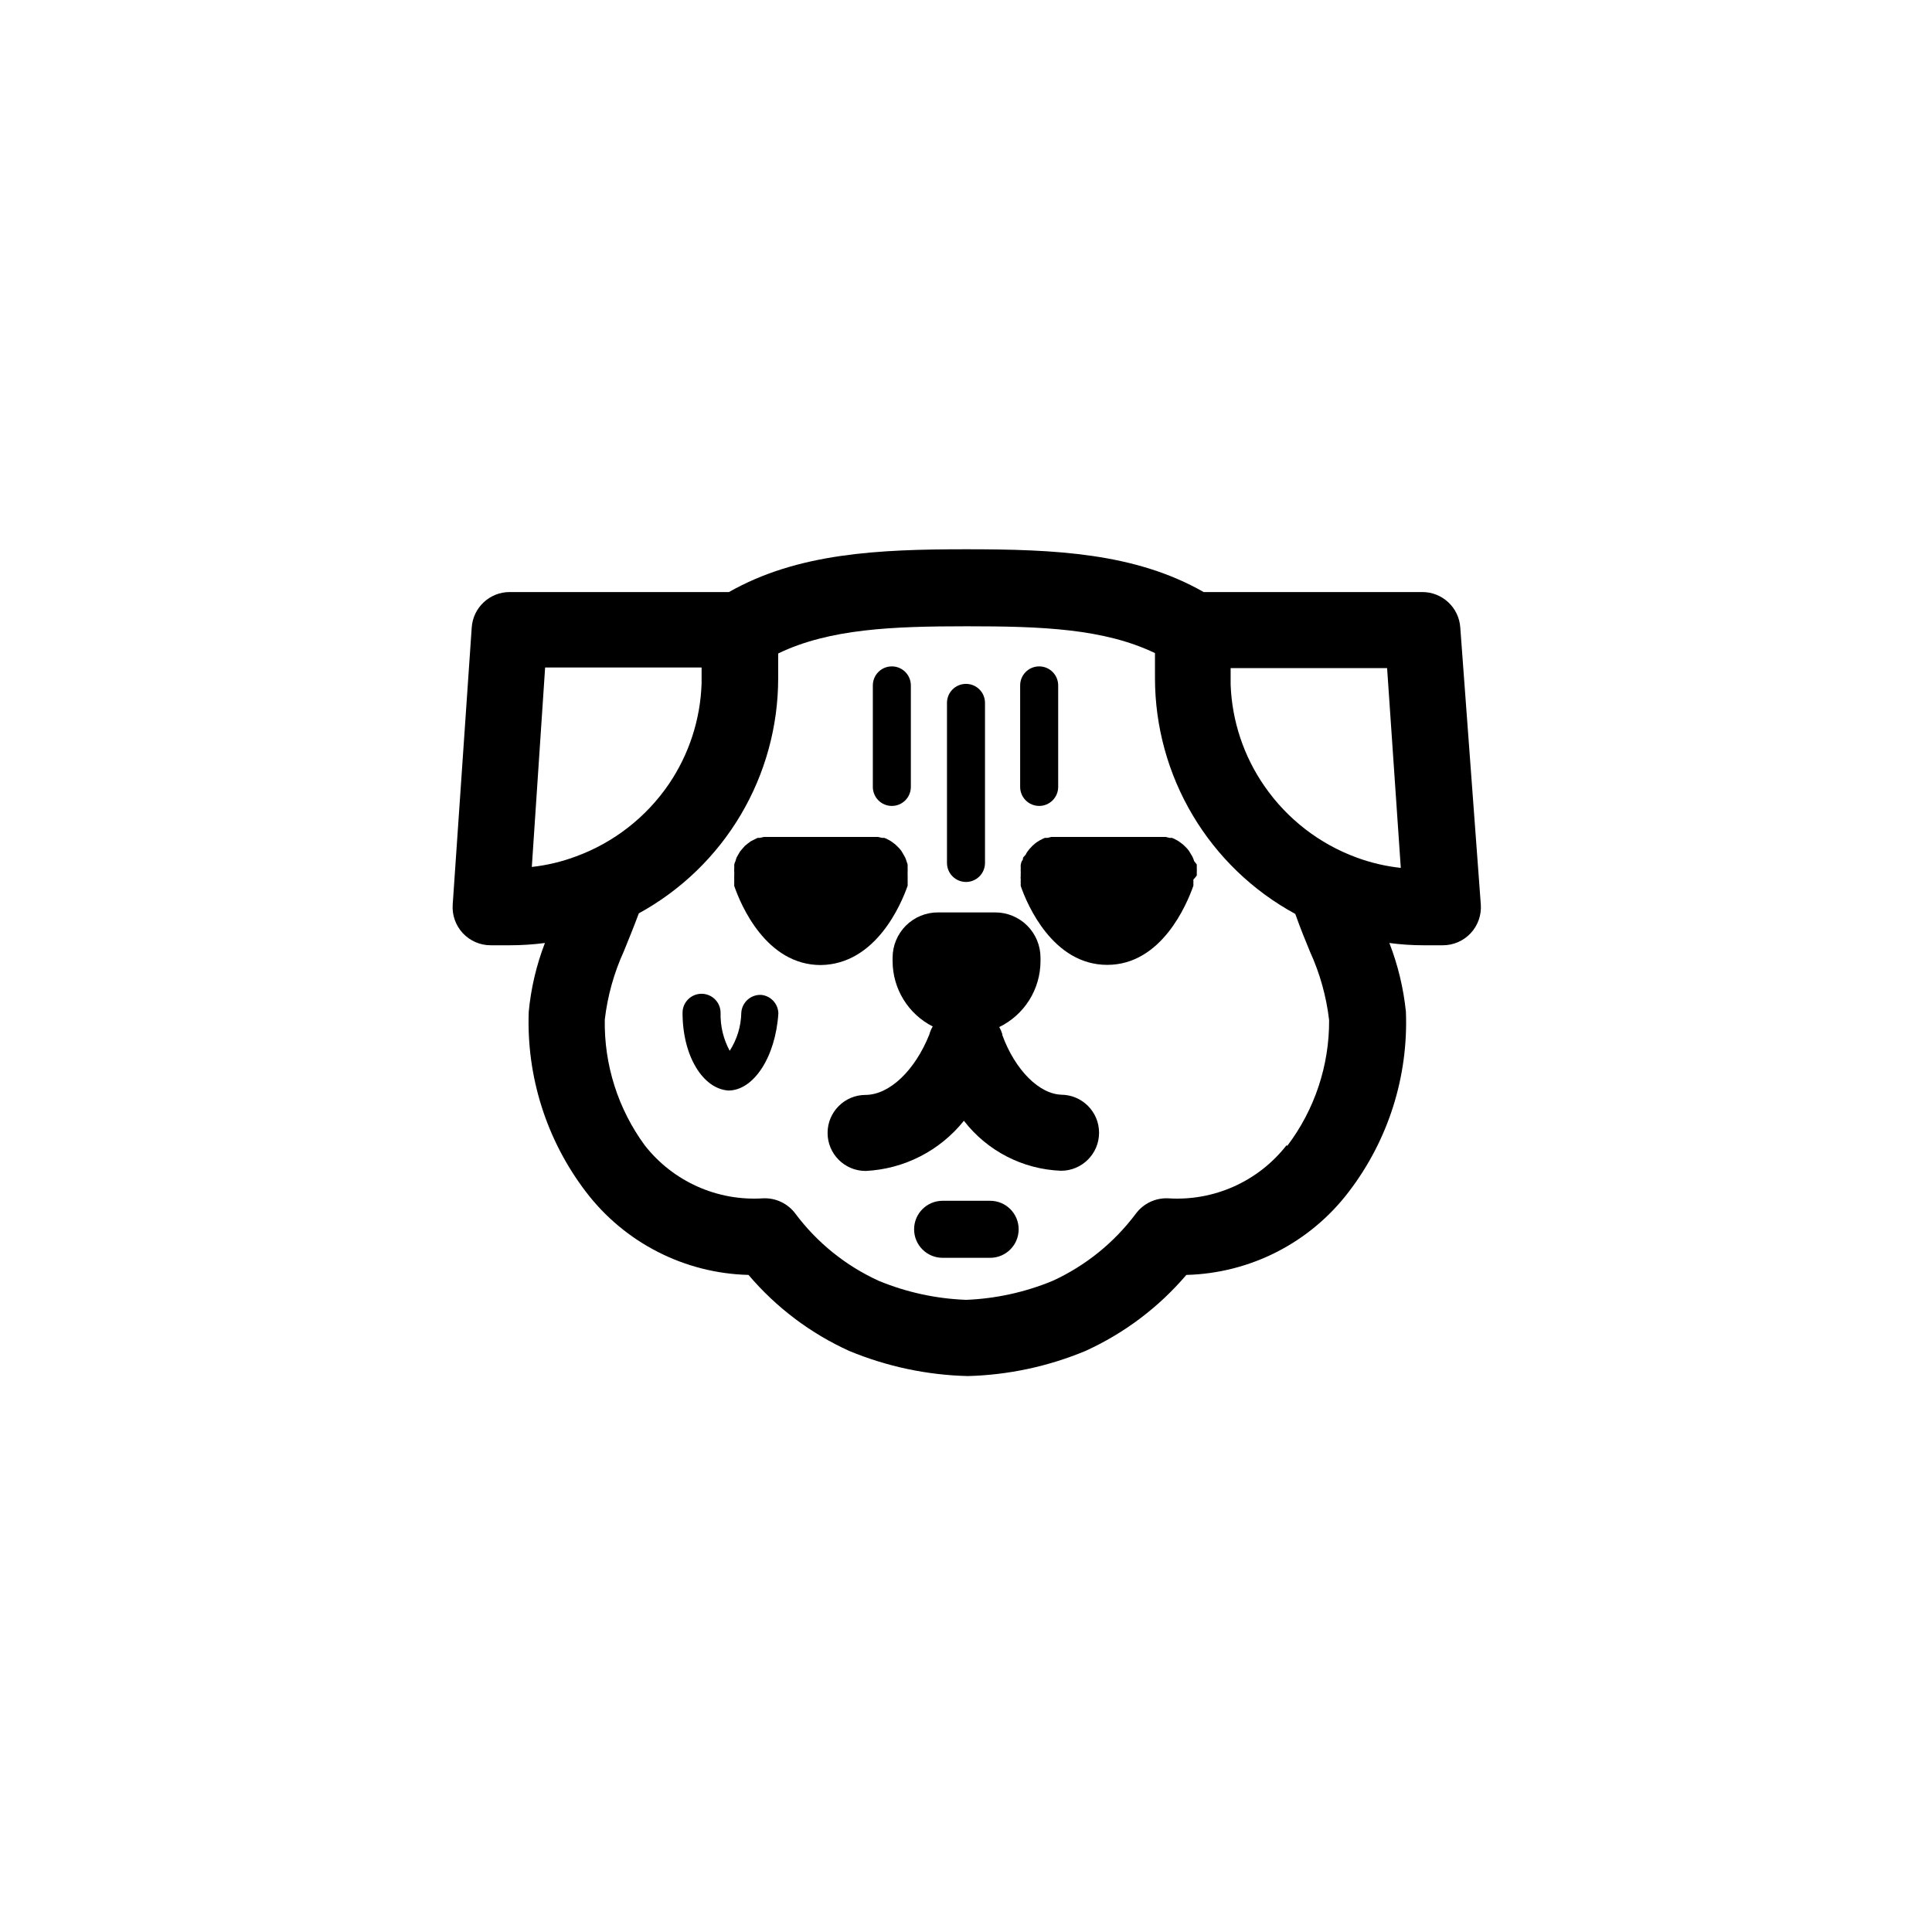 <?xml version="1.0" encoding="UTF-8"?>
<!-- Uploaded to: ICON Repo, www.iconrepo.com, Generator: ICON Repo Mixer Tools -->
<svg fill="#000000" width="800px" height="800px" version="1.1" viewBox="144 144 512 512" xmlns="http://www.w3.org/2000/svg">
 <g>
  <path d="m425.54 434.11c-6.047 0-12.543-6.551-15.922-15.82v-0.25c-0.195-0.652-0.465-1.277-0.805-1.863 3.269-1.594 6.027-4.07 7.961-7.152 1.93-3.082 2.961-6.644 2.969-10.281v-0.957c0-3.188-1.27-6.246-3.527-8.496-2.262-2.25-5.324-3.508-8.512-3.492h-15.113c-3.191-0.016-6.254 1.242-8.512 3.492-2.262 2.25-3.531 5.309-3.531 8.496v0.957c0.012 3.582 1.008 7.09 2.883 10.137 1.875 3.051 4.559 5.523 7.75 7.144-0.406 0.676-0.711 1.406-0.91 2.168-3.828 9.523-10.531 15.922-16.879 15.973l0.004-0.004c-5.566 0-10.078 4.512-10.078 10.078 0 5.562 4.512 10.074 10.078 10.074 10.188-0.492 19.672-5.336 26.047-13.301 6.191 8.016 15.621 12.871 25.742 13.25 5.566 0 10.078-4.512 10.078-10.074 0-5.566-4.512-10.078-10.078-10.078z"/>
  <path d="m400 377.73c1.336 0 2.617-0.531 3.562-1.477 0.941-0.945 1.473-2.227 1.473-3.562v-42.422c0-2.781-2.254-5.035-5.035-5.035-2.785 0-5.039 2.254-5.039 5.035v42.422c0 1.336 0.531 2.617 1.477 3.562 0.945 0.945 2.227 1.477 3.562 1.477z"/>
  <path d="m380.35 357.58c1.336 0 2.617-0.531 3.562-1.477 0.941-0.945 1.473-2.227 1.473-3.562v-26.902c0-2.781-2.254-5.039-5.035-5.039-2.785 0-5.039 2.258-5.039 5.039v26.902c0 1.336 0.531 2.617 1.477 3.562 0.941 0.945 2.227 1.477 3.562 1.477z"/>
  <path d="m419.39 357.58c1.336 0 2.617-0.531 3.562-1.477 0.945-0.945 1.477-2.227 1.477-3.562v-26.902c0-2.781-2.258-5.039-5.039-5.039s-5.039 2.258-5.039 5.039v26.902c0 1.336 0.531 2.617 1.477 3.562 0.945 0.945 2.227 1.477 3.562 1.477z"/>
  <path d="m345.79 407.66c-1.336-0.082-2.652 0.371-3.652 1.258-1.004 0.891-1.609 2.141-1.688 3.477-0.066 3.582-1.133 7.07-3.074 10.078-1.672-3.09-2.504-6.562-2.418-10.078 0-1.336-0.531-2.617-1.477-3.562-0.945-0.941-2.227-1.473-3.562-1.473-2.781 0-5.039 2.254-5.039 5.035 0 11.539 5.441 20.152 12.141 20.605 6.699 0 12.496-8.867 13.25-20.402h0.004c-0.035-2.543-1.957-4.656-4.484-4.938z"/>
  <path d="m384.53 378.74c0.023-0.203 0.023-0.402 0-0.605 0.023-0.352 0.023-0.707 0-1.059 0.023-0.352 0.023-0.703 0-1.059v-0.605-0.301c0.023-0.367 0.023-0.738 0-1.109v-0.906l-0.301-0.906c-0.098-0.324-0.215-0.645-0.355-0.957 0 0-0.301-0.504-0.453-0.805l-0.504-0.855c-0.184-0.266-0.387-0.52-0.602-0.758l-0.656-0.656c-0.227-0.242-0.48-0.461-0.758-0.652l-0.754-0.555c-0.258-0.172-0.527-0.32-0.805-0.453-0.316-0.195-0.656-0.348-1.008-0.453h-0.605l-1.059-0.25h-1.059l-28.113-0.004h-1.059l-1.059 0.25h-0.605l-1.812 0.906-0.805 0.605-0.754 0.605-0.656 0.754-0.605 0.707-0.504 0.855-0.453 0.805-0.301 0.957v0.004c-0.145 0.285-0.246 0.59-0.301 0.906v0.957c-0.027 0.352-0.027 0.707 0 1.059v0.301 0.605c-0.027 0.352-0.027 0.707 0 1.059-0.023 0.352-0.023 0.707 0 1.059-0.023 0.199-0.023 0.402 0 0.605 1.715 5.039 8.465 20.957 22.922 20.957 14.609-0.199 21.312-16.121 23.023-21.008z"/>
  <path d="m461.16 376.02v-0.605-0.301c0.023-0.367 0.023-0.738 0-1.109v-0.906l-0.703-0.906c-0.098-0.324-0.215-0.645-0.355-0.957-0.121-0.281-0.273-0.555-0.453-0.805l-0.504-0.855c-0.184-0.266-0.387-0.52-0.602-0.758l-0.656-0.656c-0.227-0.242-0.48-0.461-0.758-0.652l-0.754-0.555c-0.258-0.172-0.527-0.32-0.805-0.453-0.316-0.195-0.656-0.348-1.008-0.453h-0.605l-1.059-0.25h-30.332l-1.008 0.25h-0.656 0.004c-0.332 0.121-0.652 0.27-0.957 0.453-0.285 0.121-0.555 0.273-0.805 0.453-0.289 0.156-0.559 0.34-0.809 0.555l-0.754 0.656-0.656 0.707s-0.402 0.453-0.605 0.754v-0.004c-0.195 0.27-0.363 0.559-0.504 0.859l-0.703 0.805c0 0.301 0 0.605-0.352 0.957-0.113 0.293-0.199 0.598-0.254 0.906-0.027 0.301-0.027 0.605 0 0.906-0.023 0.355-0.023 0.707 0 1.059v0.301 0.004c-0.023 0.199-0.023 0.402 0 0.602-0.051 0.371-0.051 0.742 0 1.109-0.023 0.336-0.023 0.672 0 1.008-0.023 0.219-0.023 0.438 0 0.656 1.715 5.039 8.566 20.906 22.922 20.906 14.41 0 21.109-16.07 22.824-20.957 0.023-0.203 0.023-0.402 0-0.605 0.023-0.352 0.023-0.707 0-1.059 0.336-0.324 0.637-0.676 0.906-1.059z"/>
  <path d="m530.99 310.32c-0.344-5.309-4.758-9.434-10.074-9.422h-57.938c-18.188-10.379-39.398-11.336-62.875-11.336-23.477 0-44.738 1.008-62.926 11.336h-58.09c-5.32-0.012-9.73 4.113-10.078 9.422l-5.039 73.406c-0.195 2.793 0.781 5.539 2.691 7.586 1.91 2.043 4.586 3.203 7.387 3.195h5.039c3.113 0 6.227-0.199 9.32-0.605-2.25 5.84-3.691 11.957-4.285 18.188-0.645 17.176 4.699 34.043 15.117 47.711 10.277 13.523 26.145 21.641 43.125 22.066 7.301 8.609 16.422 15.492 26.703 20.152 9.977 4.137 20.637 6.394 31.438 6.652 10.699-0.285 21.254-2.539 31.133-6.652 10.289-4.672 19.422-11.551 26.754-20.152 16.965-0.434 32.812-8.551 43.074-22.066 10.441-13.656 15.789-30.531 15.113-47.711-0.645-6.231-2.117-12.348-4.383-18.188 3.023 0.406 6.07 0.605 9.121 0.605h5.039c2.797 0.008 5.473-1.152 7.387-3.195 1.91-2.047 2.883-4.793 2.688-7.586zm-27.406 60.961c-9.926-3.629-18.48-10.25-24.484-18.941-5.504-7.926-8.617-17.262-8.969-26.906v-1.965-2.418h41.465l3.629 52.949h-0.004c-3.973-0.43-7.883-1.344-11.637-2.719zm-215.12-50.383h41.465v2.418 1.863l-0.004 0.004c-0.32 9.508-3.324 18.73-8.664 26.602-5.988 8.777-14.562 15.473-24.535 19.145-3.797 1.43-7.758 2.375-11.789 2.82zm196.48 126.61v0.004c-7.492 9.59-19.246 14.852-31.387 14.055-3.332-0.145-6.519 1.363-8.516 4.031-5.75 7.695-13.336 13.828-22.066 17.836-7.285 3.016-15.047 4.719-22.922 5.039-7.965-0.293-15.812-1.996-23.176-5.039-8.754-3.992-16.363-10.125-22.117-17.836-2-2.668-5.188-4.176-8.516-4.031-12.145 0.797-23.895-4.465-31.387-14.055-7.074-9.645-10.789-21.344-10.582-33.301 0.727-6.254 2.43-12.359 5.039-18.086 1.211-2.973 2.57-6.297 3.981-10.078 11.18-6.121 20.508-15.133 27.004-26.098 6.5-10.969 9.926-23.477 9.926-36.223v-6.551c13.602-6.551 30.23-7.203 50.027-7.203 19.801 0 36.273 0.605 49.828 7.106v6.648c0.008 12.793 3.465 25.348 10.008 36.344 6.543 10.996 15.93 20.02 27.172 26.129 1.41 3.981 2.769 7.254 3.93 10.078v-0.004c2.613 5.731 4.312 11.832 5.039 18.086 0.062 12.02-3.832 23.723-11.086 33.305z"/>
  <path d="m406.4 462.22h-12.598c-4.172 0-7.555 3.383-7.555 7.559 0 4.172 3.383 7.555 7.555 7.555h12.598c4.172 0 7.555-3.383 7.555-7.555 0-4.176-3.383-7.559-7.555-7.559z"/>
 </g>
</svg>